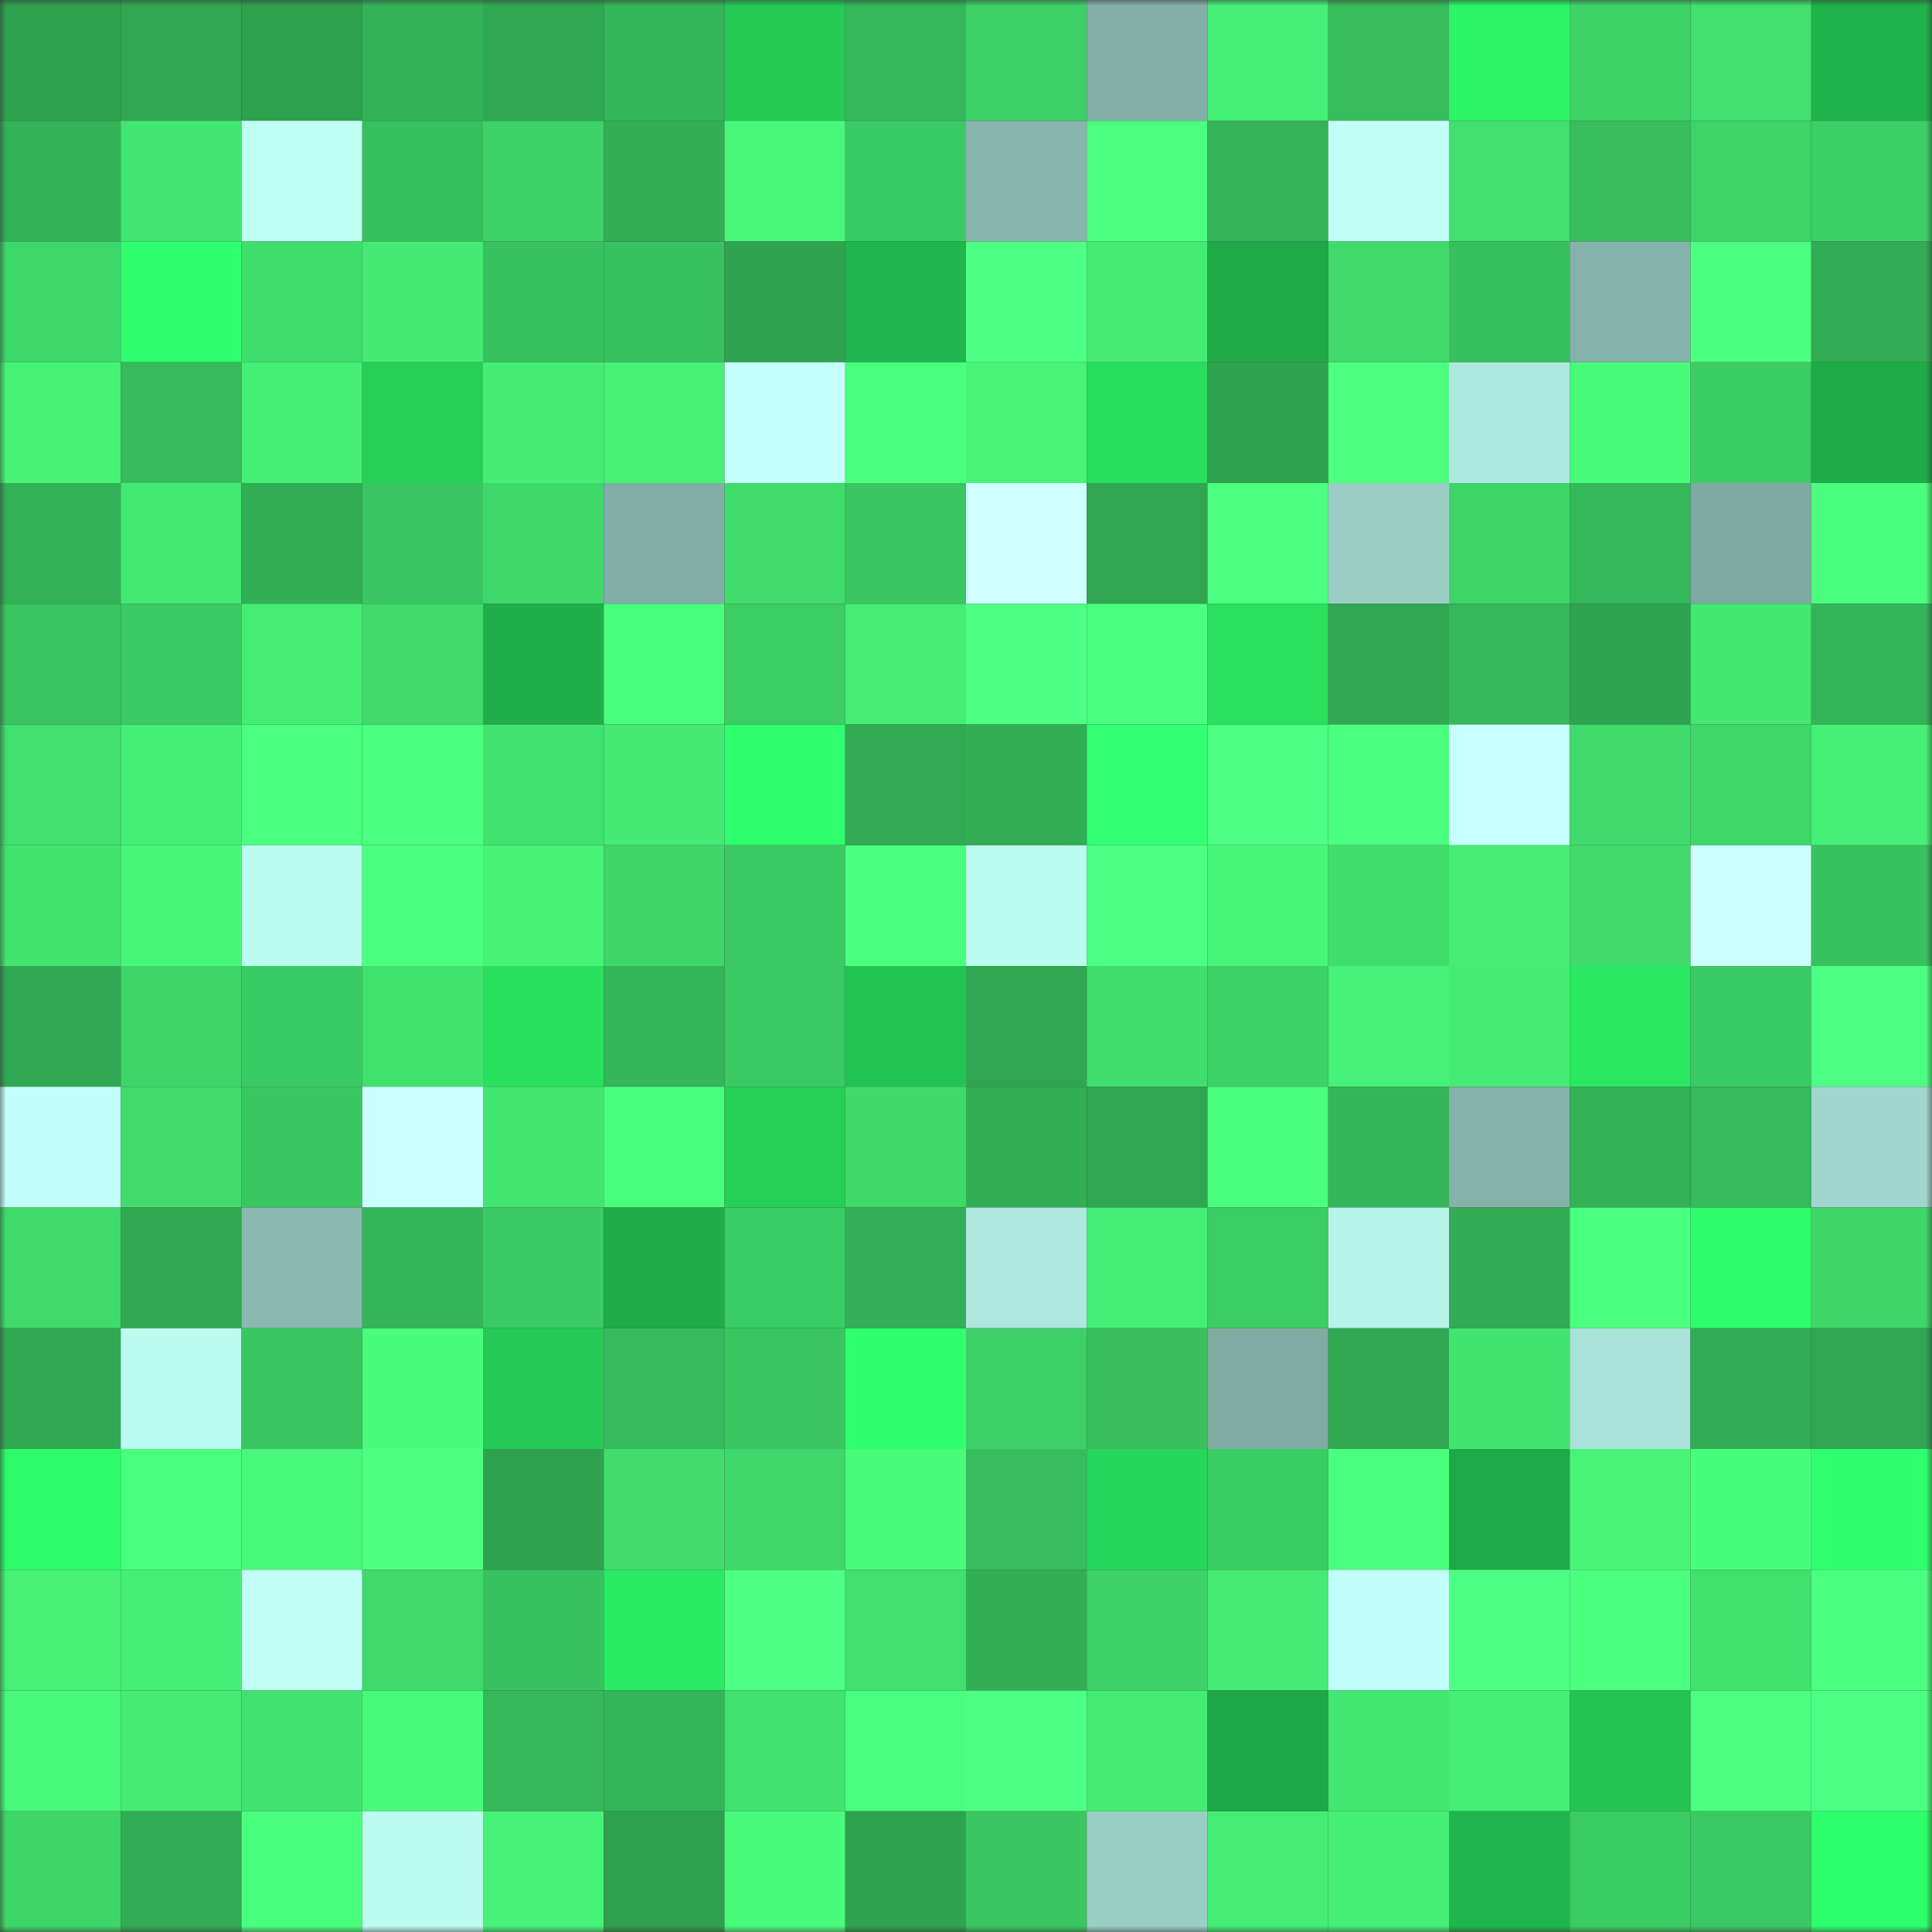 <svg viewBox="0 0 160 160" fill="none" role="img" xmlns="http://www.w3.org/2000/svg" width="240" height="240" name="lens%2Cfwkdkd.lens"><rect x="0" y="0" width="160" height="160" fill="#333333" stroke="none"/><title>lens,fwkdkd.lens</title><mask id="416838651" mask-type="alpha" maskUnits="userSpaceOnUse" x="0" y="0" width="160" height="160"><rect width="160" height="160" fill="#FFFFFF"></rect></mask><g mask="url(#416838651)"><rect x="0" y="0" width="10" height="10" fill="#2fa14f"></rect><rect x="10" y="0" width="10" height="10" fill="#30a651"></rect><rect x="20" y="0" width="10" height="10" fill="#2fa14f"></rect><rect x="30" y="0" width="10" height="10" fill="#34b257"></rect><rect x="40" y="0" width="10" height="10" fill="#30a752"></rect><rect x="50" y="0" width="10" height="10" fill="#34b559"></rect><rect x="60" y="0" width="10" height="10" fill="#25ca55"></rect><rect x="70" y="0" width="10" height="10" fill="#35b75a"></rect><rect x="80" y="0" width="10" height="10" fill="#3cd066"></rect><rect x="90" y="0" width="10" height="10" fill="#83afa7"></rect><rect x="100" y="0" width="10" height="10" fill="#45f076"></rect><rect x="110" y="0" width="10" height="10" fill="#37bc5c"></rect><rect x="120" y="0" width="10" height="10" fill="#2cf467"></rect><rect x="130" y="0" width="10" height="10" fill="#3dd367"></rect><rect x="140" y="0" width="10" height="10" fill="#41df6e"></rect><rect x="150" y="0" width="10" height="10" fill="#20b24b"></rect><rect x="0" y="10" width="10" height="10" fill="#33b257"></rect><rect x="10" y="10" width="10" height="10" fill="#42e571"></rect><rect x="20" y="10" width="10" height="10" fill="#bffff3"></rect><rect x="30" y="10" width="10" height="10" fill="#37c05e"></rect><rect x="40" y="10" width="10" height="10" fill="#3dd167"></rect><rect x="50" y="10" width="10" height="10" fill="#32ae55"></rect><rect x="60" y="10" width="10" height="10" fill="#48f779"></rect><rect x="70" y="10" width="10" height="10" fill="#3bcb64"></rect><rect x="80" y="10" width="10" height="10" fill="#88b6ae"></rect><rect x="90" y="10" width="10" height="10" fill="#4cff81"></rect><rect x="100" y="10" width="10" height="10" fill="#34b358"></rect><rect x="110" y="10" width="10" height="10" fill="#c1fff6"></rect><rect x="120" y="10" width="10" height="10" fill="#41e06e"></rect><rect x="130" y="10" width="10" height="10" fill="#37bf5e"></rect><rect x="140" y="10" width="10" height="10" fill="#3dd468"></rect><rect x="150" y="10" width="10" height="10" fill="#3ccf65"></rect><rect x="0" y="20" width="10" height="10" fill="#3ed76a"></rect><rect x="10" y="20" width="10" height="10" fill="#30ff6f"></rect><rect x="20" y="20" width="10" height="10" fill="#40de6d"></rect><rect x="30" y="20" width="10" height="10" fill="#44eb73"></rect><rect x="40" y="20" width="10" height="10" fill="#38c15f"></rect><rect x="50" y="20" width="10" height="10" fill="#38c25f"></rect><rect x="60" y="20" width="10" height="10" fill="#2fa350"></rect><rect x="70" y="20" width="10" height="10" fill="#21b54d"></rect><rect x="80" y="20" width="10" height="10" fill="#4dff83"></rect><rect x="90" y="20" width="10" height="10" fill="#44ec74"></rect><rect x="100" y="20" width="10" height="10" fill="#1fa947"></rect><rect x="110" y="20" width="10" height="10" fill="#3fda6b"></rect><rect x="120" y="20" width="10" height="10" fill="#37c05e"></rect><rect x="130" y="20" width="10" height="10" fill="#84b1a9"></rect><rect x="140" y="20" width="10" height="10" fill="#4aff7e"></rect><rect x="150" y="20" width="10" height="10" fill="#32ad55"></rect><rect x="0" y="30" width="10" height="10" fill="#46f377"></rect><rect x="10" y="30" width="10" height="10" fill="#36ba5b"></rect><rect x="20" y="30" width="10" height="10" fill="#45ee75"></rect><rect x="30" y="30" width="10" height="10" fill="#26cf58"></rect><rect x="40" y="30" width="10" height="10" fill="#45ec74"></rect><rect x="50" y="30" width="10" height="10" fill="#46f176"></rect><rect x="60" y="30" width="10" height="10" fill="#c5fffc"></rect><rect x="70" y="30" width="10" height="10" fill="#4aff7e"></rect><rect x="80" y="30" width="10" height="10" fill="#47f478"></rect><rect x="90" y="30" width="10" height="10" fill="#28de5e"></rect><rect x="100" y="30" width="10" height="10" fill="#2fa250"></rect><rect x="110" y="30" width="10" height="10" fill="#4cff81"></rect><rect x="120" y="30" width="10" height="10" fill="#aee9df"></rect><rect x="130" y="30" width="10" height="10" fill="#49fb7b"></rect><rect x="140" y="30" width="10" height="10" fill="#3bcd64"></rect><rect x="150" y="30" width="10" height="10" fill="#1fab48"></rect><rect x="0" y="40" width="10" height="10" fill="#33b157"></rect><rect x="10" y="40" width="10" height="10" fill="#43e972"></rect><rect x="20" y="40" width="10" height="10" fill="#32ae55"></rect><rect x="30" y="40" width="10" height="10" fill="#39c661"></rect><rect x="40" y="40" width="10" height="10" fill="#3fd86a"></rect><rect x="50" y="40" width="10" height="10" fill="#82ada6"></rect><rect x="60" y="40" width="10" height="10" fill="#40dd6d"></rect><rect x="70" y="40" width="10" height="10" fill="#39c560"></rect><rect x="80" y="40" width="10" height="10" fill="#d0ffff"></rect><rect x="90" y="40" width="10" height="10" fill="#30a651"></rect><rect x="100" y="40" width="10" height="10" fill="#4cff80"></rect><rect x="110" y="40" width="10" height="10" fill="#9acec4"></rect><rect x="120" y="40" width="10" height="10" fill="#3ed568"></rect><rect x="130" y="40" width="10" height="10" fill="#35b85a"></rect><rect x="140" y="40" width="10" height="10" fill="#7faaa3"></rect><rect x="150" y="40" width="10" height="10" fill="#49fe7c"></rect><rect x="0" y="50" width="10" height="10" fill="#39c460"></rect><rect x="10" y="50" width="10" height="10" fill="#3bca63"></rect><rect x="20" y="50" width="10" height="10" fill="#45ed74"></rect><rect x="30" y="50" width="10" height="10" fill="#3fda6b"></rect><rect x="40" y="50" width="10" height="10" fill="#20ae4a"></rect><rect x="50" y="50" width="10" height="10" fill="#4afe7d"></rect><rect x="60" y="50" width="10" height="10" fill="#3ccd65"></rect><rect x="70" y="50" width="10" height="10" fill="#45ed74"></rect><rect x="80" y="50" width="10" height="10" fill="#4dff83"></rect><rect x="90" y="50" width="10" height="10" fill="#4bff7f"></rect><rect x="100" y="50" width="10" height="10" fill="#29e15f"></rect><rect x="110" y="50" width="10" height="10" fill="#31a852"></rect><rect x="120" y="50" width="10" height="10" fill="#35b75a"></rect><rect x="130" y="50" width="10" height="10" fill="#2fa450"></rect><rect x="140" y="50" width="10" height="10" fill="#43e872"></rect><rect x="150" y="50" width="10" height="10" fill="#34b458"></rect><rect x="0" y="60" width="10" height="10" fill="#41df6e"></rect><rect x="10" y="60" width="10" height="10" fill="#45ef75"></rect><rect x="20" y="60" width="10" height="10" fill="#4aff7d"></rect><rect x="30" y="60" width="10" height="10" fill="#4bff7f"></rect><rect x="40" y="60" width="10" height="10" fill="#41e26f"></rect><rect x="50" y="60" width="10" height="10" fill="#44ea73"></rect><rect x="60" y="60" width="10" height="10" fill="#2fff6c"></rect><rect x="70" y="60" width="10" height="10" fill="#31aa53"></rect><rect x="80" y="60" width="10" height="10" fill="#32ae55"></rect><rect x="90" y="60" width="10" height="10" fill="#32ff74"></rect><rect x="100" y="60" width="10" height="10" fill="#4eff83"></rect><rect x="110" y="60" width="10" height="10" fill="#4bff7f"></rect><rect x="120" y="60" width="10" height="10" fill="#c8ffff"></rect><rect x="130" y="60" width="10" height="10" fill="#3fda6b"></rect><rect x="140" y="60" width="10" height="10" fill="#3ed76a"></rect><rect x="150" y="60" width="10" height="10" fill="#46f076"></rect><rect x="0" y="70" width="10" height="10" fill="#42e470"></rect><rect x="10" y="70" width="10" height="10" fill="#47f679"></rect><rect x="20" y="70" width="10" height="10" fill="#bcfbf0"></rect><rect x="30" y="70" width="10" height="10" fill="#4bff7f"></rect><rect x="40" y="70" width="10" height="10" fill="#46f377"></rect><rect x="50" y="70" width="10" height="10" fill="#3ed669"></rect><rect x="60" y="70" width="10" height="10" fill="#3ac963"></rect><rect x="70" y="70" width="10" height="10" fill="#4aff7e"></rect><rect x="80" y="70" width="10" height="10" fill="#bbfaef"></rect><rect x="90" y="70" width="10" height="10" fill="#4dff83"></rect><rect x="100" y="70" width="10" height="10" fill="#47f679"></rect><rect x="110" y="70" width="10" height="10" fill="#40de6d"></rect><rect x="120" y="70" width="10" height="10" fill="#45ed74"></rect><rect x="130" y="70" width="10" height="10" fill="#3fda6b"></rect><rect x="140" y="70" width="10" height="10" fill="#ccffff"></rect><rect x="150" y="70" width="10" height="10" fill="#38c15f"></rect><rect x="0" y="80" width="10" height="10" fill="#30a752"></rect><rect x="10" y="80" width="10" height="10" fill="#3ed568"></rect><rect x="20" y="80" width="10" height="10" fill="#3bcb64"></rect><rect x="30" y="80" width="10" height="10" fill="#41e16e"></rect><rect x="40" y="80" width="10" height="10" fill="#29df5e"></rect><rect x="50" y="80" width="10" height="10" fill="#34b559"></rect><rect x="60" y="80" width="10" height="10" fill="#3ac963"></rect><rect x="70" y="80" width="10" height="10" fill="#23c353"></rect><rect x="80" y="80" width="10" height="10" fill="#30a652"></rect><rect x="90" y="80" width="10" height="10" fill="#40df6d"></rect><rect x="100" y="80" width="10" height="10" fill="#3dd267"></rect><rect x="110" y="80" width="10" height="10" fill="#46f277"></rect><rect x="120" y="80" width="10" height="10" fill="#44ec74"></rect><rect x="130" y="80" width="10" height="10" fill="#2ae761"></rect><rect x="140" y="80" width="10" height="10" fill="#3bcb64"></rect><rect x="150" y="80" width="10" height="10" fill="#4dff83"></rect><rect x="0" y="90" width="10" height="10" fill="#c3fffa"></rect><rect x="10" y="90" width="10" height="10" fill="#40db6c"></rect><rect x="20" y="90" width="10" height="10" fill="#3ac762"></rect><rect x="30" y="90" width="10" height="10" fill="#cbffff"></rect><rect x="40" y="90" width="10" height="10" fill="#42e570"></rect><rect x="50" y="90" width="10" height="10" fill="#4afe7d"></rect><rect x="60" y="90" width="10" height="10" fill="#26d058"></rect><rect x="70" y="90" width="10" height="10" fill="#3fd96a"></rect><rect x="80" y="90" width="10" height="10" fill="#32ae55"></rect><rect x="90" y="90" width="10" height="10" fill="#30a651"></rect><rect x="100" y="90" width="10" height="10" fill="#4afe7d"></rect><rect x="110" y="90" width="10" height="10" fill="#35b559"></rect><rect x="120" y="90" width="10" height="10" fill="#84b1a9"></rect><rect x="130" y="90" width="10" height="10" fill="#33b157"></rect><rect x="140" y="90" width="10" height="10" fill="#36ba5b"></rect><rect x="150" y="90" width="10" height="10" fill="#a0d6cd"></rect><rect x="0" y="100" width="10" height="10" fill="#3fda6b"></rect><rect x="10" y="100" width="10" height="10" fill="#31a953"></rect><rect x="20" y="100" width="10" height="10" fill="#8ab9b1"></rect><rect x="30" y="100" width="10" height="10" fill="#35b559"></rect><rect x="40" y="100" width="10" height="10" fill="#3bca63"></rect><rect x="50" y="100" width="10" height="10" fill="#1fac49"></rect><rect x="60" y="100" width="10" height="10" fill="#3bcd65"></rect><rect x="70" y="100" width="10" height="10" fill="#33b057"></rect><rect x="80" y="100" width="10" height="10" fill="#ade7dd"></rect><rect x="90" y="100" width="10" height="10" fill="#45ef75"></rect><rect x="100" y="100" width="10" height="10" fill="#3ccd65"></rect><rect x="110" y="100" width="10" height="10" fill="#b6f4e9"></rect><rect x="120" y="100" width="10" height="10" fill="#31ab54"></rect><rect x="130" y="100" width="10" height="10" fill="#4bff7f"></rect><rect x="140" y="100" width="10" height="10" fill="#2efc6b"></rect><rect x="150" y="100" width="10" height="10" fill="#3ed569"></rect><rect x="0" y="110" width="10" height="10" fill="#31a953"></rect><rect x="10" y="110" width="10" height="10" fill="#bcfcf0"></rect><rect x="20" y="110" width="10" height="10" fill="#39c661"></rect><rect x="30" y="110" width="10" height="10" fill="#49fc7c"></rect><rect x="40" y="110" width="10" height="10" fill="#24c854"></rect><rect x="50" y="110" width="10" height="10" fill="#36bb5c"></rect><rect x="60" y="110" width="10" height="10" fill="#39c661"></rect><rect x="70" y="110" width="10" height="10" fill="#30ff70"></rect><rect x="80" y="110" width="10" height="10" fill="#3cd066"></rect><rect x="90" y="110" width="10" height="10" fill="#38c05e"></rect><rect x="100" y="110" width="10" height="10" fill="#80aba3"></rect><rect x="110" y="110" width="10" height="10" fill="#31a852"></rect><rect x="120" y="110" width="10" height="10" fill="#42e470"></rect><rect x="130" y="110" width="10" height="10" fill="#a9e2d8"></rect><rect x="140" y="110" width="10" height="10" fill="#32ac55"></rect><rect x="150" y="110" width="10" height="10" fill="#30a652"></rect><rect x="0" y="120" width="10" height="10" fill="#2efa6a"></rect><rect x="10" y="120" width="10" height="10" fill="#4aff7e"></rect><rect x="20" y="120" width="10" height="10" fill="#48f87a"></rect><rect x="30" y="120" width="10" height="10" fill="#4cff81"></rect><rect x="40" y="120" width="10" height="10" fill="#2fa14f"></rect><rect x="50" y="120" width="10" height="10" fill="#40dd6c"></rect><rect x="60" y="120" width="10" height="10" fill="#3fd86a"></rect><rect x="70" y="120" width="10" height="10" fill="#49fa7b"></rect><rect x="80" y="120" width="10" height="10" fill="#36bc5c"></rect><rect x="90" y="120" width="10" height="10" fill="#27d75b"></rect><rect x="100" y="120" width="10" height="10" fill="#3bcc64"></rect><rect x="110" y="120" width="10" height="10" fill="#4aff7d"></rect><rect x="120" y="120" width="10" height="10" fill="#1fa847"></rect><rect x="130" y="120" width="10" height="10" fill="#47f478"></rect><rect x="140" y="120" width="10" height="10" fill="#49fd7c"></rect><rect x="150" y="120" width="10" height="10" fill="#2fff6e"></rect><rect x="0" y="130" width="10" height="10" fill="#46f176"></rect><rect x="10" y="130" width="10" height="10" fill="#45ef75"></rect><rect x="20" y="130" width="10" height="10" fill="#c1fff6"></rect><rect x="30" y="130" width="10" height="10" fill="#3fda6b"></rect><rect x="40" y="130" width="10" height="10" fill="#38c25f"></rect><rect x="50" y="130" width="10" height="10" fill="#2bea63"></rect><rect x="60" y="130" width="10" height="10" fill="#4dff82"></rect><rect x="70" y="130" width="10" height="10" fill="#41df6e"></rect><rect x="80" y="130" width="10" height="10" fill="#32ae55"></rect><rect x="90" y="130" width="10" height="10" fill="#3dd167"></rect><rect x="100" y="130" width="10" height="10" fill="#44ec74"></rect><rect x="110" y="130" width="10" height="10" fill="#c3fffa"></rect><rect x="120" y="130" width="10" height="10" fill="#4dff83"></rect><rect x="130" y="130" width="10" height="10" fill="#4bff7f"></rect><rect x="140" y="130" width="10" height="10" fill="#41e16e"></rect><rect x="150" y="130" width="10" height="10" fill="#4bff80"></rect><rect x="0" y="140" width="10" height="10" fill="#48f87a"></rect><rect x="10" y="140" width="10" height="10" fill="#44ec74"></rect><rect x="20" y="140" width="10" height="10" fill="#41e26f"></rect><rect x="30" y="140" width="10" height="10" fill="#48f97a"></rect><rect x="40" y="140" width="10" height="10" fill="#35b75a"></rect><rect x="50" y="140" width="10" height="10" fill="#34b559"></rect><rect x="60" y="140" width="10" height="10" fill="#41e26f"></rect><rect x="70" y="140" width="10" height="10" fill="#4aff7e"></rect><rect x="80" y="140" width="10" height="10" fill="#4dff83"></rect><rect x="90" y="140" width="10" height="10" fill="#44ec74"></rect><rect x="100" y="140" width="10" height="10" fill="#1ea746"></rect><rect x="110" y="140" width="10" height="10" fill="#43e872"></rect><rect x="120" y="140" width="10" height="10" fill="#45ee75"></rect><rect x="130" y="140" width="10" height="10" fill="#24c453"></rect><rect x="140" y="140" width="10" height="10" fill="#4cff80"></rect><rect x="150" y="140" width="10" height="10" fill="#4dff83"></rect><rect x="0" y="150" width="10" height="10" fill="#3ed568"></rect><rect x="10" y="150" width="10" height="10" fill="#32ac55"></rect><rect x="20" y="150" width="10" height="10" fill="#4afe7d"></rect><rect x="30" y="150" width="10" height="10" fill="#bcfbf0"></rect><rect x="40" y="150" width="10" height="10" fill="#46f277"></rect><rect x="50" y="150" width="10" height="10" fill="#2fa14f"></rect><rect x="60" y="150" width="10" height="10" fill="#49fb7b"></rect><rect x="70" y="150" width="10" height="10" fill="#2fa350"></rect><rect x="80" y="150" width="10" height="10" fill="#3ac761"></rect><rect x="90" y="150" width="10" height="10" fill="#9acfc5"></rect><rect x="100" y="150" width="10" height="10" fill="#45ed74"></rect><rect x="110" y="150" width="10" height="10" fill="#45ef75"></rect><rect x="120" y="150" width="10" height="10" fill="#21b64d"></rect><rect x="130" y="150" width="10" height="10" fill="#3bcc64"></rect><rect x="140" y="150" width="10" height="10" fill="#3ac963"></rect><rect x="150" y="150" width="10" height="10" fill="#2efe6b"></rect></g></svg>